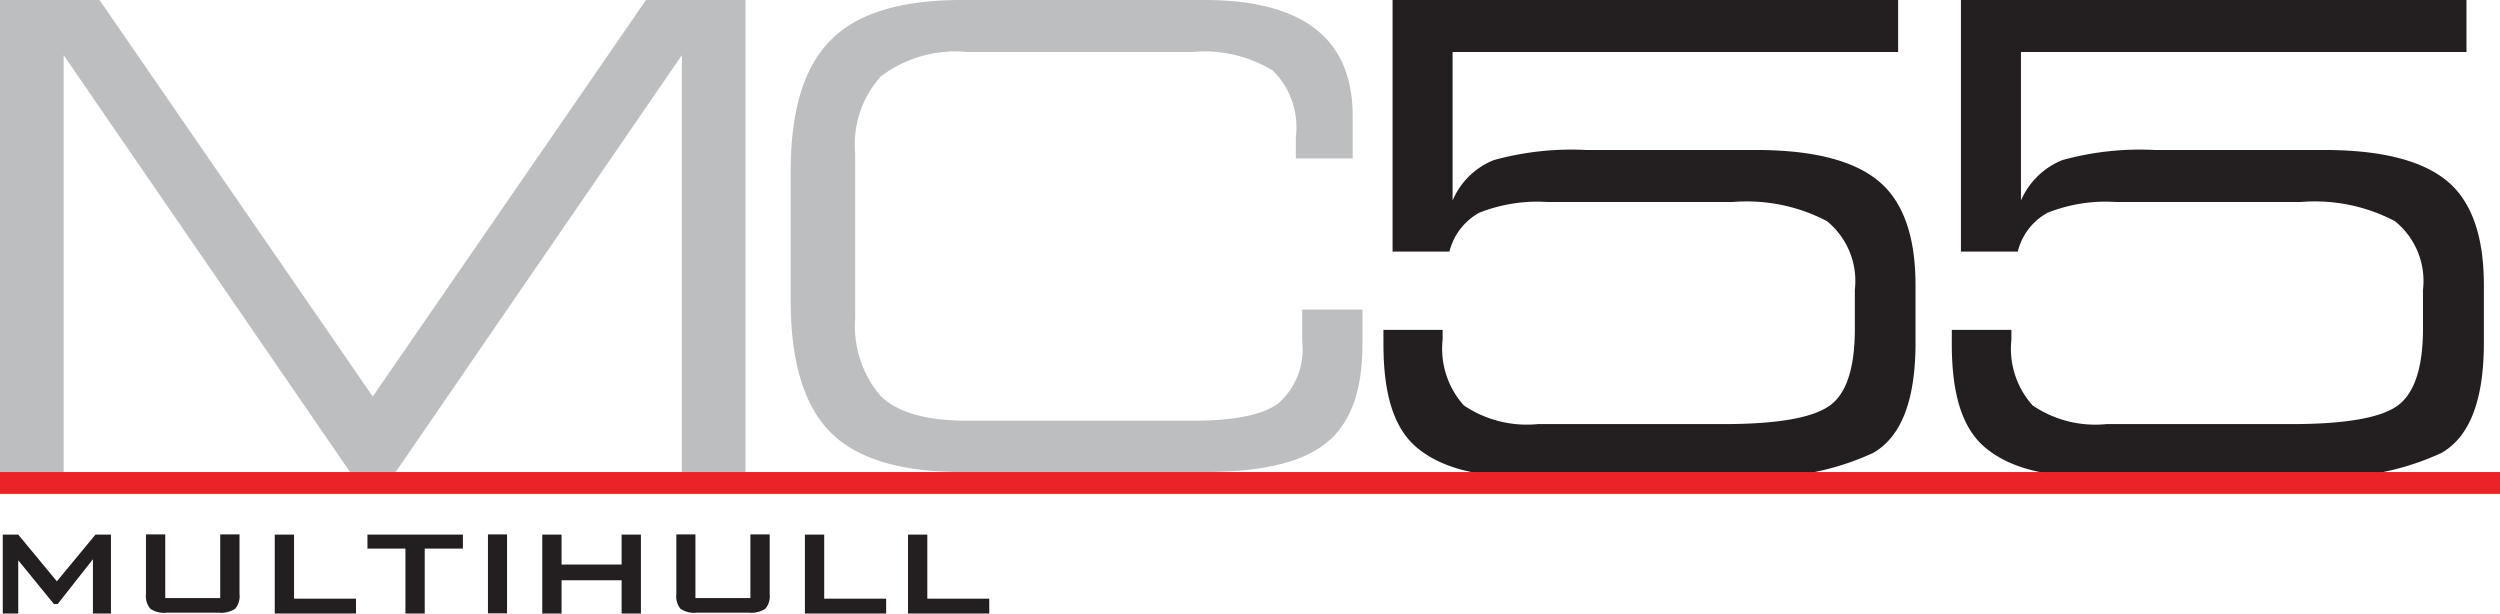 <?xml version="1.0" encoding="UTF-8"?> <svg xmlns="http://www.w3.org/2000/svg" viewBox="0 0 117.84 28.92"><defs><style>.cls-1{fill:#bcbec0;}.cls-2{fill:#231f20;}.cls-3{fill:#ec2326;}</style></defs><g id="Layer_2" data-name="Layer 2"><g id="Layer_2-2" data-name="Layer 2"><polygon class="cls-1" points="30.45 0 17.57 18.69 4.69 0 0 0 0 22.25 3 22.25 3 2.6 16.5 22.25 18.65 22.25 32.14 2.6 32.14 22.25 35.14 22.25 35.14 0 30.45 0"></polygon><path class="cls-1" d="M61.38,14.59h2.84v1.65q0,3.29-1.71,4.64c-1.12.91-3,1.37-5.76,1.37H45.34q-4.35,0-6.21-1.89c-1.24-1.26-1.86-3.33-1.86-6.19V8.07q0-4.29,1.88-6.17C40.39.63,42.46,0,45.34,0H56.76q7,0,7,5.47v2H61.08v-1A3.75,3.75,0,0,0,60,3.33a6.18,6.18,0,0,0-3.79-.88H45.58A5.83,5.83,0,0,0,41.52,3.6a4.81,4.81,0,0,0-1.21,3.65V15a5.08,5.08,0,0,0,1.16,3.62c.78.81,2.15,1.21,4.11,1.21H56.19c2,0,3.33-.27,4.07-.82a3.38,3.38,0,0,0,1.12-2.91Z"></path><path class="cls-2" d="M65.21,15.55H68V16a4,4,0,0,0,1,3.11,5.31,5.31,0,0,0,3.49.88h8.74c2.53,0,4.19-.29,5-.86s1.2-1.79,1.2-3.64V13.66a3.64,3.64,0,0,0-1.32-3.24,8.16,8.16,0,0,0-4.42-.9H72.91a7.43,7.43,0,0,0-3.19.51,2.9,2.9,0,0,0-1.4,1.83H65.64V0H89.47V2.45h-21v7a3.54,3.54,0,0,1,1.93-1.9,13.71,13.71,0,0,1,4.37-.48h8c2.67,0,4.59.49,5.76,1.45s1.76,2.6,1.76,4.92v2.72q0,4.05-2,5.19a12.57,12.57,0,0,1-6,1.13H71.91c-2.34,0-4-.45-5.11-1.37s-1.59-2.55-1.59-4.89Z"></path><path class="cls-2" d="M92,15.55h2.81V16a4,4,0,0,0,1,3.11,5.26,5.26,0,0,0,3.48.88H108c2.54,0,4.2-.29,5-.86s1.21-1.79,1.21-3.64V13.66a3.62,3.62,0,0,0-1.33-3.24,8.13,8.13,0,0,0-4.42-.9H99.7a7.4,7.4,0,0,0-3.19.51,2.86,2.86,0,0,0-1.4,1.83H92.43V0h23.83V2.45h-21v7a3.59,3.59,0,0,1,1.94-1.9,13.63,13.63,0,0,1,4.36-.48h8c2.67,0,4.6.49,5.77,1.45s1.75,2.6,1.75,4.92v2.72q0,4.05-2,5.19a12.52,12.52,0,0,1-6,1.13H98.7c-2.35,0-4-.45-5.11-1.37S92,18.56,92,16.22Z"></path><rect class="cls-3" y="22.25" width="117.84" height="1.03"></rect><polygon class="cls-2" points="0.13 28.92 0.13 25.2 0.86 25.2 2.68 27.4 4.5 25.2 5.23 25.2 5.23 28.92 4.38 28.92 4.38 26.36 2.72 28.47 2.54 28.47 0.86 26.41 0.86 28.92 0.13 28.92"></polygon><path class="cls-2" d="M7.79,25.19v3h2.59v-3h.91V28a.92.92,0,0,1-.2.69,1.21,1.21,0,0,1-.78.19H7.85a1.14,1.14,0,0,1-.77-.19.93.93,0,0,1-.2-.69V25.19Z"></path><polygon class="cls-2" points="12.95 28.92 12.95 25.2 13.86 25.2 13.86 28.22 16.78 28.22 16.78 28.92 12.95 28.92"></polygon><polygon class="cls-2" points="20.02 25.86 20.02 28.92 19.11 28.92 19.11 25.86 17.32 25.86 17.32 25.2 21.82 25.2 21.82 25.86 20.02 25.86"></polygon><rect class="cls-2" x="23" y="25.19" width="0.9" height="3.72"></rect><polygon class="cls-2" points="25.56 28.92 25.56 25.2 26.47 25.2 26.47 26.61 29.3 26.61 29.3 25.2 30.21 25.2 30.21 28.92 29.3 28.92 29.3 27.35 26.47 27.35 26.47 28.92 25.56 28.92"></polygon><path class="cls-2" d="M32.78,25.19v3h2.59v-3h.91V28a.92.92,0,0,1-.2.69,1.21,1.21,0,0,1-.78.19H32.84a1.14,1.14,0,0,1-.77-.19.93.93,0,0,1-.19-.69V25.19Z"></path><polygon class="cls-2" points="37.94 28.92 37.94 25.2 38.85 25.2 38.85 28.22 41.77 28.22 41.77 28.92 37.94 28.92"></polygon><polygon class="cls-2" points="42.8 28.92 42.8 25.2 43.71 25.2 43.71 28.22 46.63 28.22 46.63 28.92 42.8 28.92"></polygon></g></g></svg> 